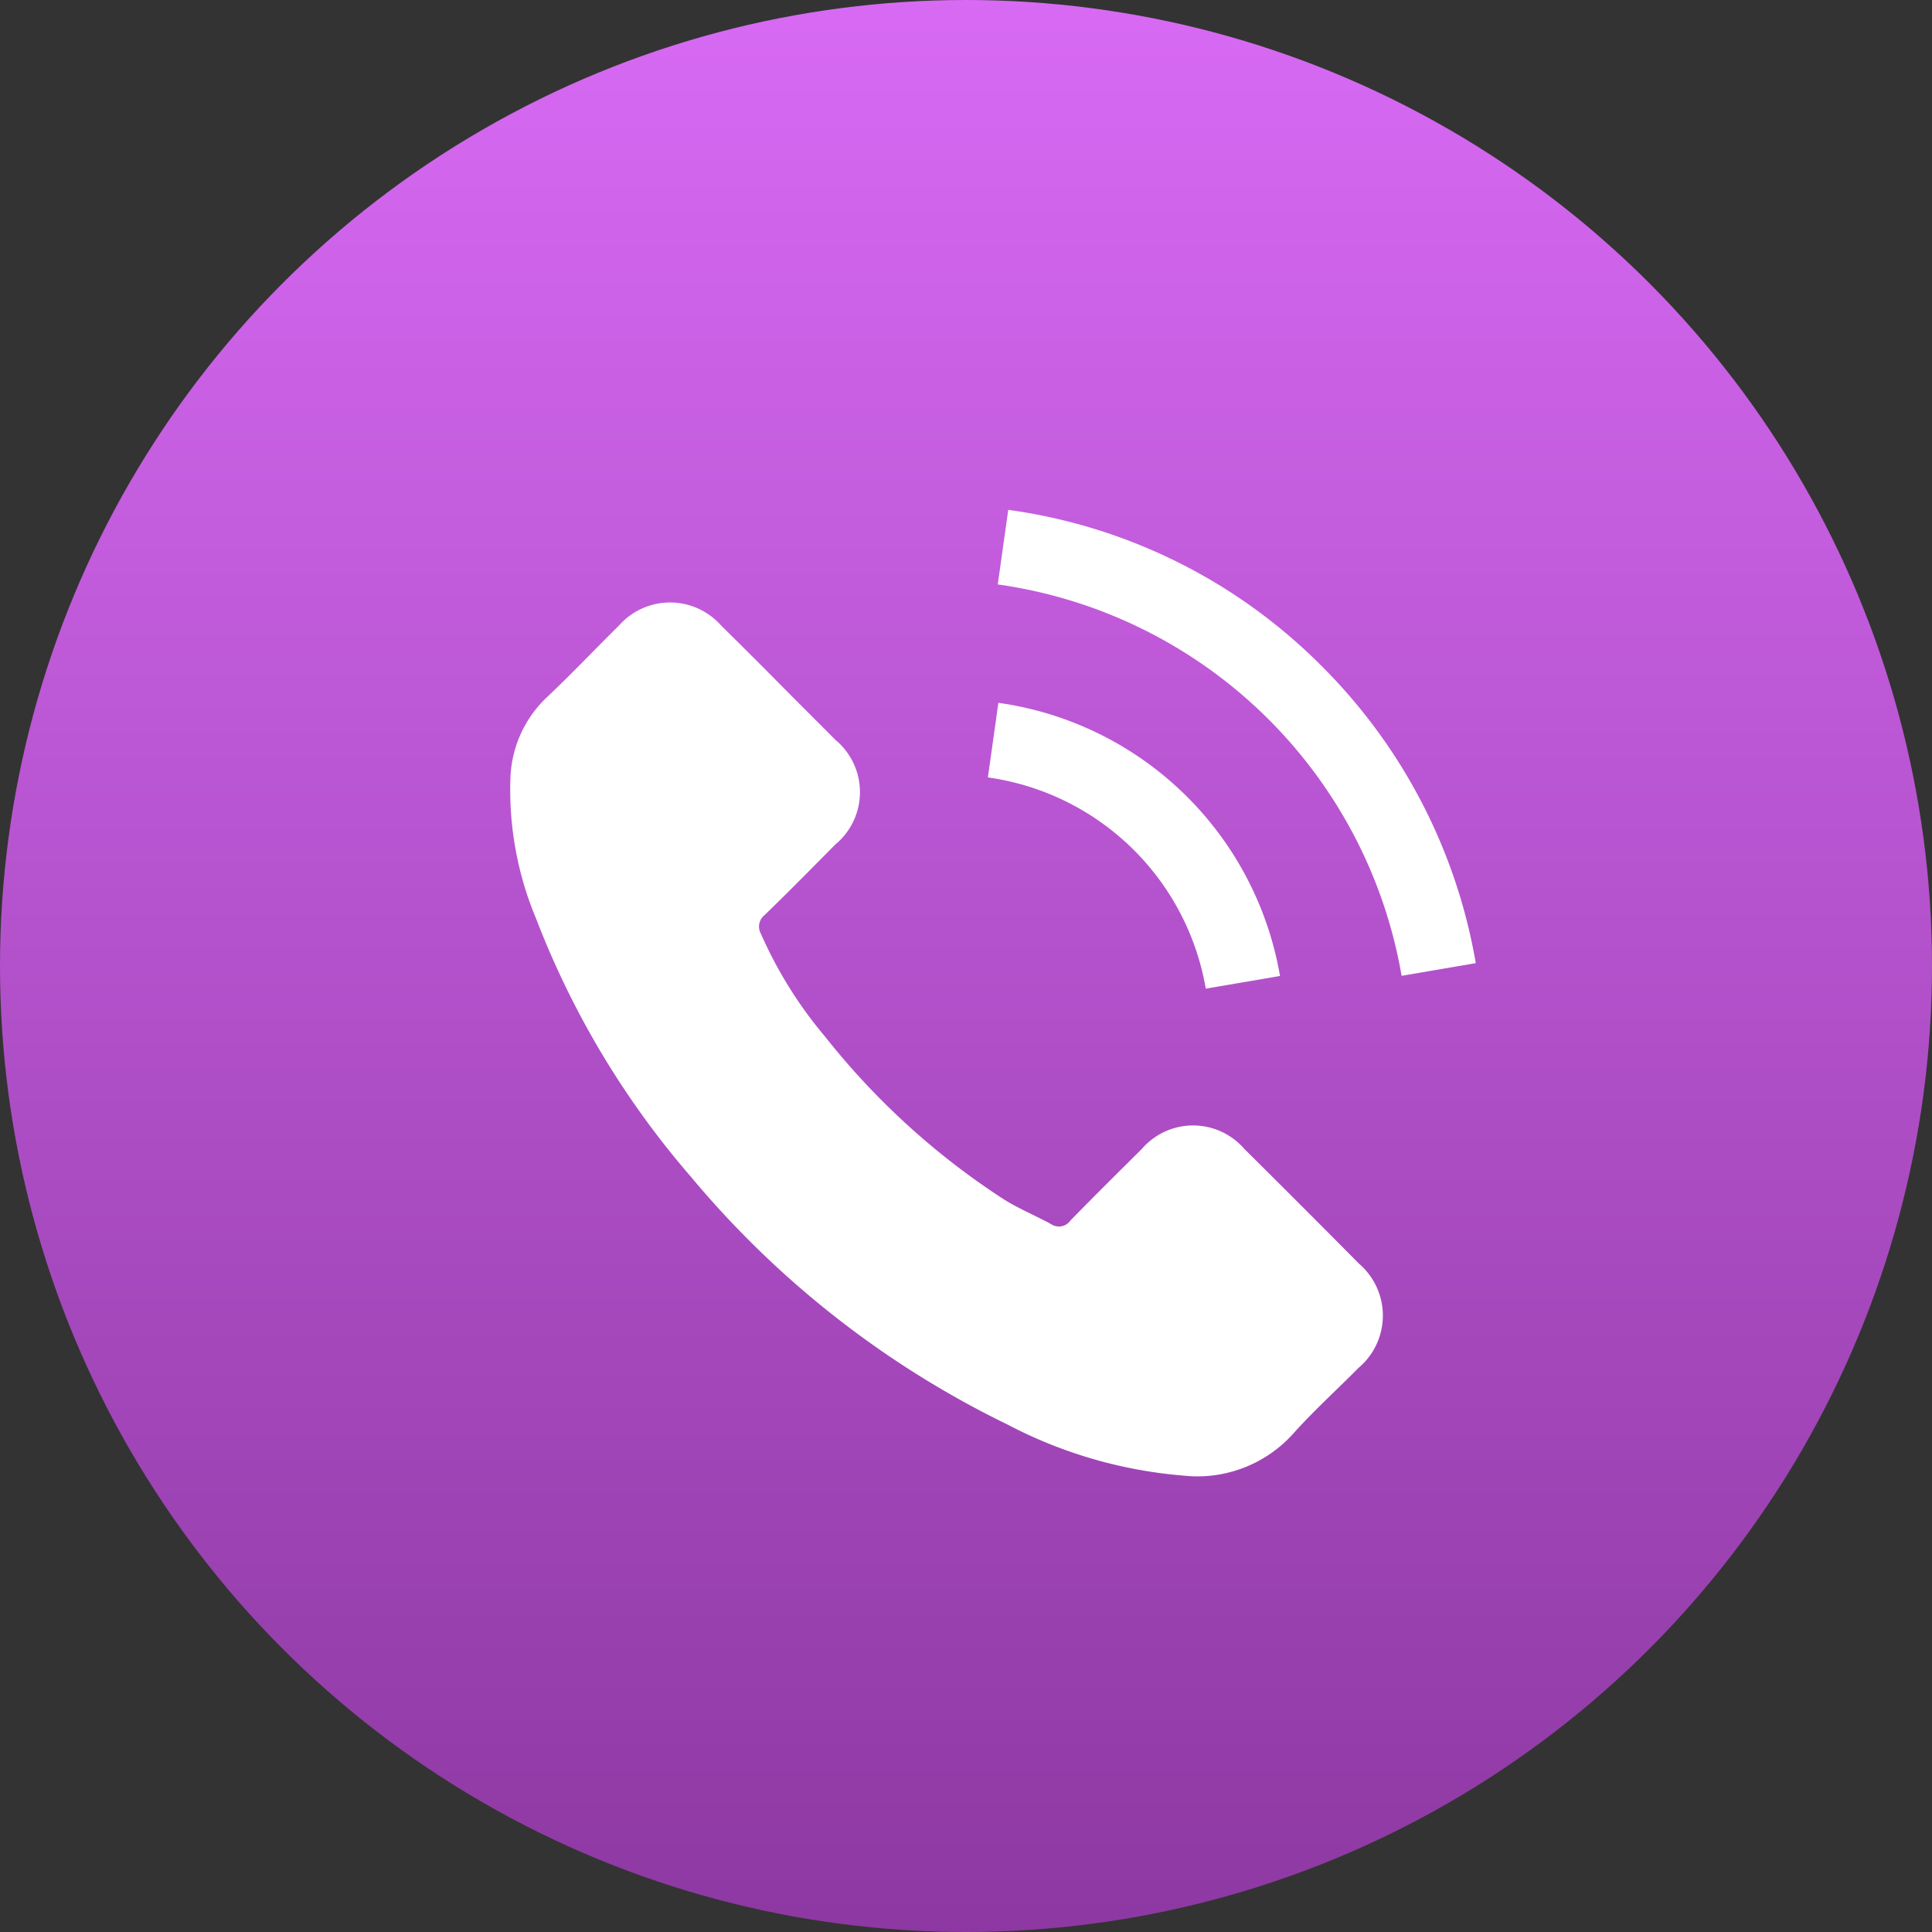 <svg xmlns="http://www.w3.org/2000/svg" xmlns:xlink="http://www.w3.org/1999/xlink" width="36" height="36" viewBox="0 0 36 36"><rect x="0" y="0" width="36" height="36" fill="#333333" stroke="none"/><defs><style>.a{fill:#fff;}.b{fill:url(#a);}.c{clip-path:url(#b);}</style><linearGradient id="a" x1="0.5" x2="0.5" y2="1" gradientUnits="objectBoundingBox"><stop offset="0" stop-color="#d86af4"/><stop offset="1" stop-color="#8d38a2"/></linearGradient><clipPath id="b"><rect class="a" width="19" height="19" transform="translate(43.5 919.5)"/></clipPath></defs><g transform="translate(-40 -915)"><circle class="b" cx="18" cy="18" r="18" transform="translate(40 915)"/><g class="c" transform="translate(5.5 4.5)"><g transform="translate(44 920)"><g transform="translate(0)"><path class="a" d="M13.685,12.771a1.261,1.261,0,0,0-1.907,0c-.446.442-.891.884-1.33,1.333a.263.263,0,0,1-.367.067c-.288-.157-.6-.285-.873-.457a13.828,13.828,0,0,1-3.334-3.034A7.9,7.9,0,0,1,4.68,8.767a.274.274,0,0,1,.067-.352c.446-.431.88-.873,1.318-1.315a1.266,1.266,0,0,0,0-1.951c-.348-.352-.7-.7-1.045-1.049S4.3,3.377,3.939,3.022a1.269,1.269,0,0,0-1.907,0c-.449.442-.88.9-1.337,1.33A2.171,2.171,0,0,0,.013,5.82,6.2,6.2,0,0,0,.493,8.49a16.228,16.228,0,0,0,2.88,4.8,17.825,17.825,0,0,0,5.9,4.618,8.537,8.537,0,0,0,3.27.951,2.4,2.4,0,0,0,2.056-.783c.382-.427.813-.817,1.217-1.225a1.274,1.274,0,0,0,.007-1.94Q14.76,13.837,13.685,12.771Z" transform="translate(0 -0.864)"/><path class="a" d="M17.424,10.72l1.382-.236a6.2,6.2,0,0,0-5.248-5.09l-.195,1.39a4.795,4.795,0,0,1,4.06,3.937Z" transform="translate(-4.455 -1.798)"/><path class="a" d="M19.677,2.914A10.191,10.191,0,0,0,13.834,0l-.195,1.39a8.893,8.893,0,0,1,7.525,7.293l1.382-.236A10.266,10.266,0,0,0,19.677,2.914Z" transform="translate(-4.547)"/></g></g></g></g></svg>